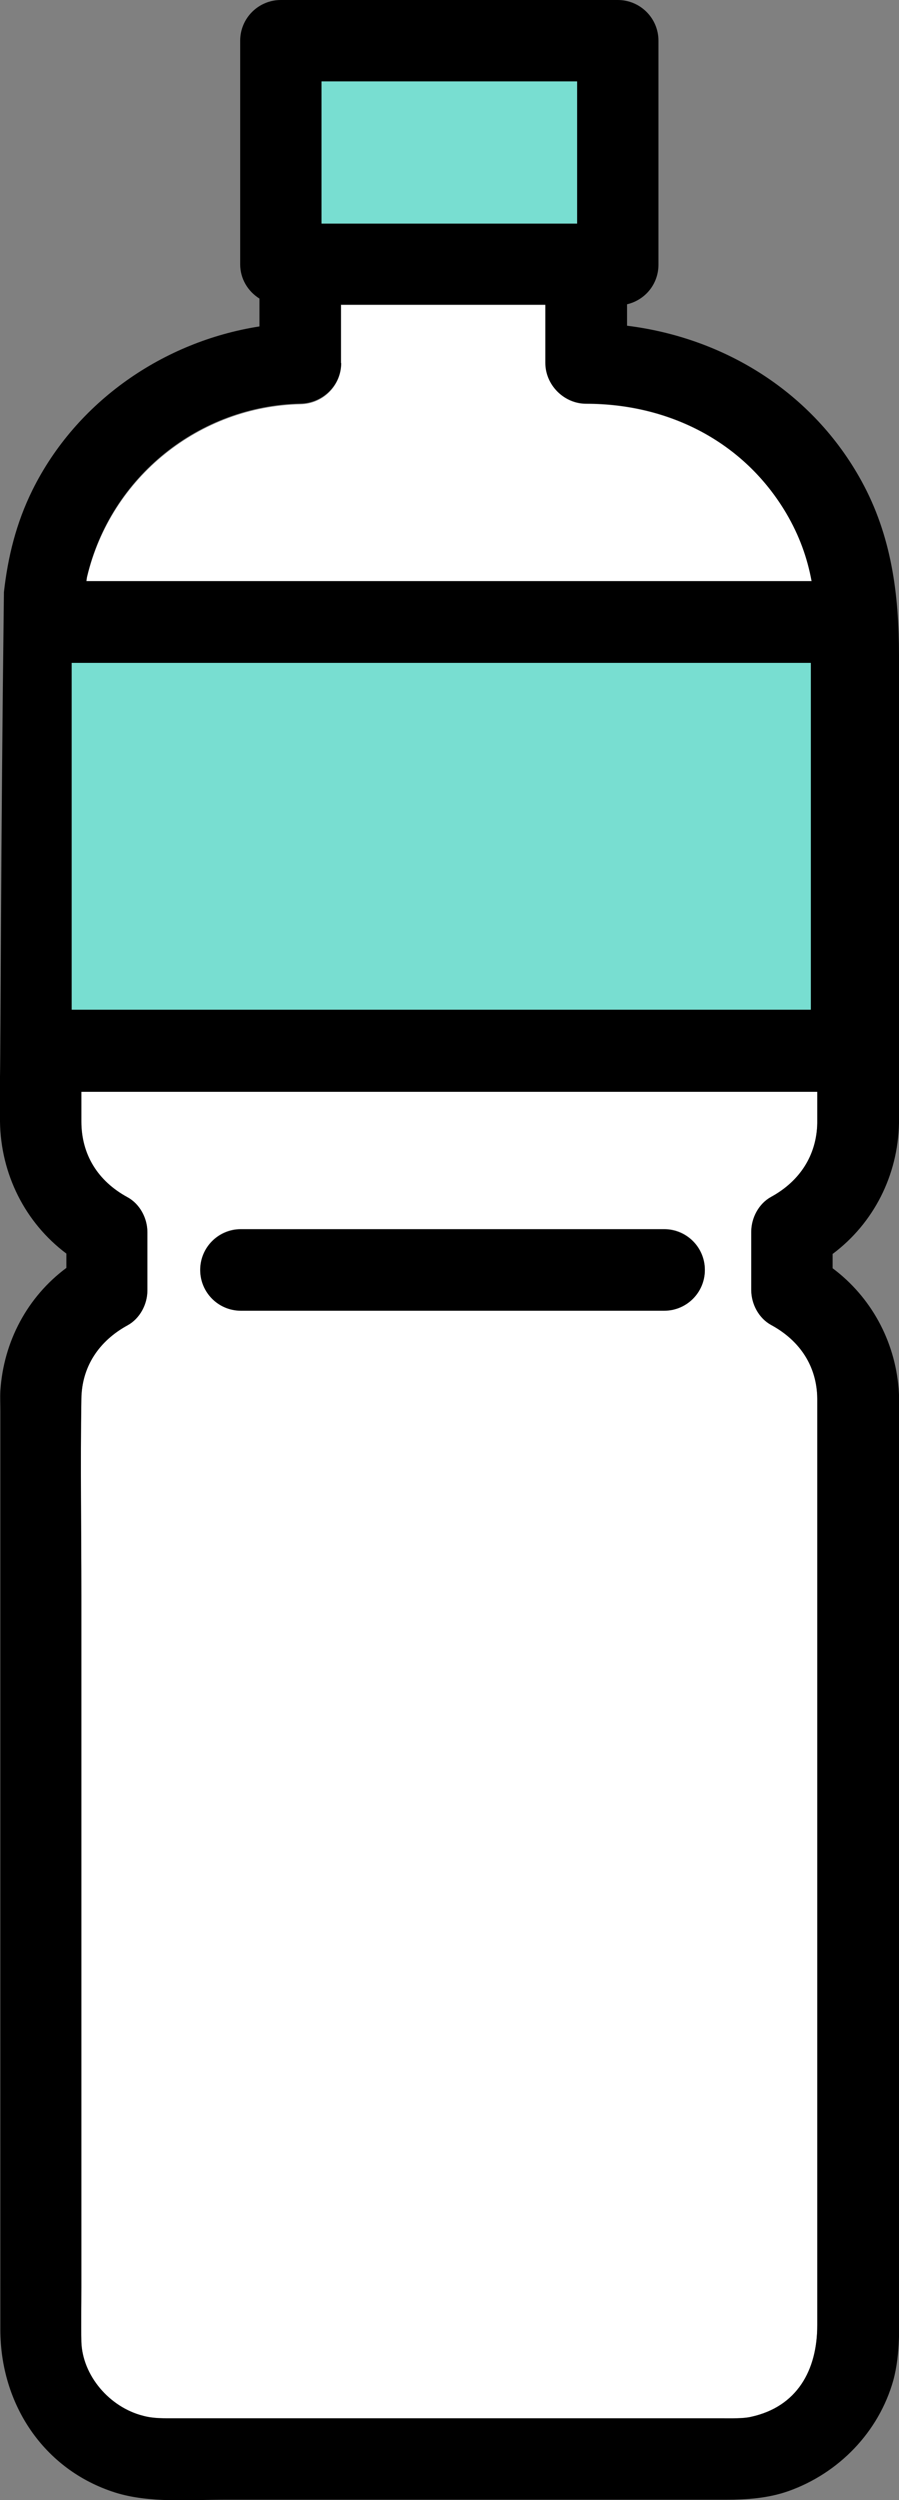 <?xml version="1.0" encoding="UTF-8"?>
<svg id="_レイヤー_1" data-name="レイヤー 1" xmlns="http://www.w3.org/2000/svg" viewBox="0 0 25.19 70">
  <rect x="0" y="0" width="25.19" height="70" fill="#808080" stroke="none"/>
  <defs>
    <style>
      .cls-1 {
        fill: #78ded1;
      }

      .cls-1, .cls-2, .cls-3 {
        stroke-width: 0px;
      }

      .cls-2 {
        fill: #000;
      }

      .cls-3 {
        fill: #fff;
      }
    </style>
  </defs>
  <g id="icon_water">
    <path class="cls-3" d="M2.44,16.15s-.01.09-.02.13h20.33c-.12-.65-.34-1.28-.71-1.9-1.19-2.01-3.3-3.07-5.61-3.07-.62,0-1.14-.52-1.14-1.14v-1.63h-5.73v1.64c0,.63-.52,1.13-1.14,1.14-2.83.06-5.31,2.04-5.98,4.84Z"/>
    <path class="cls-3" d="M22.9,65.1v-25.43c0-.17,0-.34,0-.51-.01-.9-.48-1.62-1.29-2.06-.35-.19-.56-.59-.56-.98v-1.63c0-.39.21-.79.56-.98.81-.44,1.27-1.17,1.29-2.06v-.88H2.28c0,.28,0,.55,0,.83,0,.93.47,1.67,1.29,2.12.35.19.56.59.56.98v1.63c0,.39-.21.79-.56.98-.81.44-1.28,1.16-1.29,2.06-.03,1.83,0,3.66,0,5.48v19.4c0,.51-.01,1.02,0,1.52.03.94.79,1.83,1.73,2.07.3.08.56.07.94.07h15.24c.32,0,.63.01.85-.04,1.29-.28,1.86-1.29,1.86-2.57ZM18.61,36.69H6.75c-.63,0-1.14-.51-1.14-1.14s.51-1.14,1.14-1.14h11.86c.63,0,1.14.51,1.14,1.14s-.51,1.14-1.14,1.14Z"/>
    <path class="cls-2" d="M.91,13.72c-.46.93-.69,1.88-.8,2.86C.02,23.86.02,29.18,0,30.15c0,.42,0,.83,0,1.25.02,1.47.7,2.83,1.86,3.7v.4c-1.09.81-1.76,2.06-1.85,3.44-.01.19,0,.38,0,.58v25.71c0,2.07,1.2,3.92,3.22,4.56.96.3,2.07.2,3.06.2h14.05c.59,0,1.18-.04,1.75-.24,1.41-.5,2.53-1.65,2.94-3.1.21-.77.16-1.59.16-2.38v-23.7c0-.56.03-1.13-.01-1.69-.11-1.35-.78-2.57-1.85-3.37v-.4c1.15-.86,1.83-2.2,1.86-3.66v-13.1c0-1.71-.21-3.35-1.05-4.88-1.36-2.48-3.83-4.01-6.57-4.35v-.6c.51-.12.88-.57.88-1.11V1.14c0-.63-.51-1.14-1.14-1.14H7.87c-.63,0-1.14.51-1.14,1.14v6.26c0,.41.22.76.54.96v.78c-2.69.42-5.13,2.1-6.36,4.58ZM16.17,6.26h-7.16v-3.98h7.16v3.98ZM9.55,10.17v-1.64h5.73v1.63c0,.62.52,1.14,1.14,1.14,2.32,0,4.42,1.06,5.61,3.07.37.63.59,1.25.71,1.9H2.42s.01-.09.02-.13c.66-2.8,3.15-4.78,5.98-4.84.62-.01,1.14-.51,1.14-1.14ZM18.77,67.71H4.95c-.38,0-.64.01-.94-.07-.95-.24-1.7-1.13-1.73-2.07-.01-.51,0-1.02,0-1.52v-19.4c0-1.83-.03-3.66,0-5.48.01-.9.49-1.62,1.29-2.06.35-.19.56-.59.56-.98v-1.63c0-.39-.21-.79-.56-.98-.83-.45-1.29-1.19-1.29-2.12,0-.28,0-.55,0-.83h20.62v.88c-.02.9-.49,1.62-1.29,2.06-.35.19-.56.59-.56.98v1.63c0,.39.21.79.56.98.81.44,1.28,1.16,1.29,2.06,0,.17,0,.34,0,.51v25.43c0,1.27-.57,2.29-1.86,2.57-.22.05-.52.04-.85.04h-1.42ZM22.71,18.56v9.71H2.01v-9.71h20.71Z"/>
    <rect class="cls-1" x="9.01" y="2.28" width="7.16" height="3.98"/>
    <rect class="cls-1" x="2.01" y="18.56" width="20.71" height="9.71"/>
    <path class="cls-2" d="M18.61,34.42H6.75c-.63,0-1.14.51-1.14,1.14s.51,1.14,1.14,1.14h11.86c.63,0,1.14-.51,1.14-1.14s-.51-1.14-1.14-1.14Z"/>
  </g>
</svg>